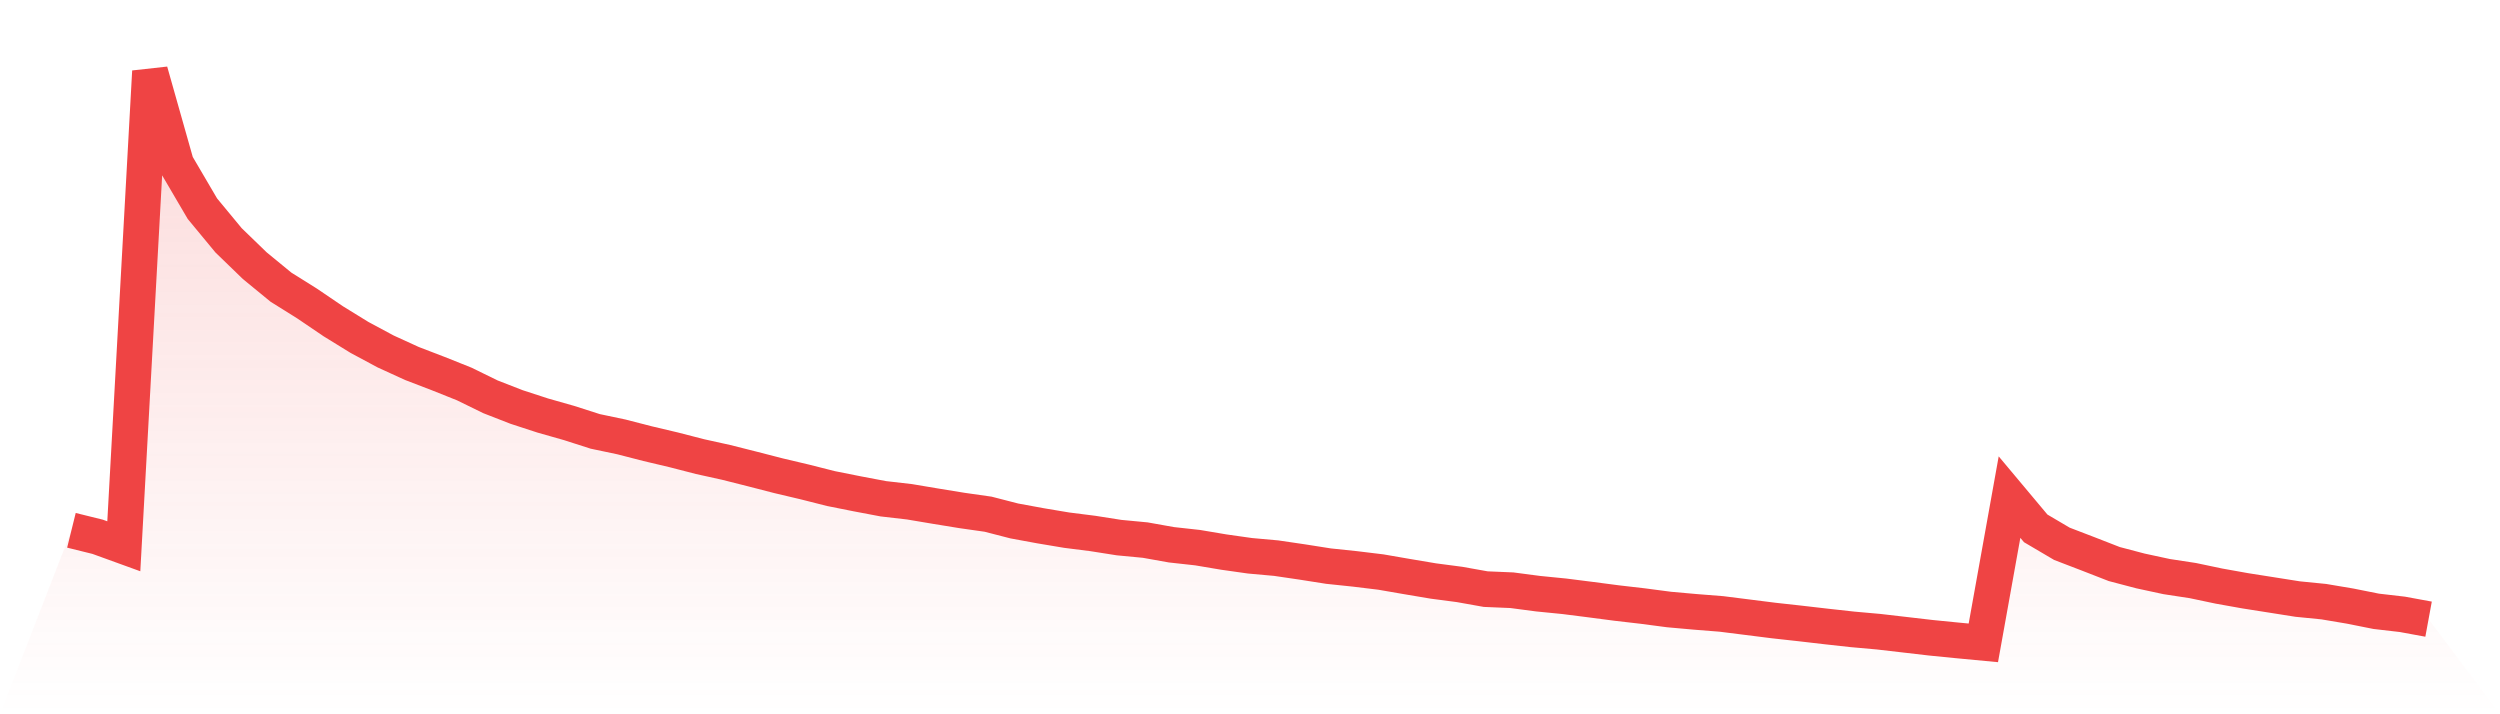 <svg viewBox="0 0 140 40" xmlns="http://www.w3.org/2000/svg">
<defs>
<linearGradient id="gradient" x1="0" x2="0" y1="0" y2="1">
<stop offset="0%" stop-color="#ef4444" stop-opacity="0.2"/>
<stop offset="100%" stop-color="#ef4444" stop-opacity="0"/>
</linearGradient>
</defs>
<path d="M4,29.697 L4,29.697 L5.467,30.06 L6.933,30.592 L8.4,4 L9.867,9.184 L11.333,11.684 L12.8,13.458 L14.267,14.878 L15.733,16.081 L17.2,16.999 L18.667,17.994 L20.133,18.897 L21.6,19.684 L23.067,20.355 L24.533,20.918 L26,21.504 L27.467,22.222 L28.933,22.793 L30.4,23.271 L31.867,23.688 L33.333,24.158 L34.8,24.467 L36.267,24.845 L37.733,25.192 L39.2,25.57 L40.667,25.894 L42.133,26.264 L43.6,26.642 L45.067,26.989 L46.533,27.36 L48,27.653 L49.467,27.931 L50.933,28.1 L52.4,28.347 L53.867,28.586 L55.333,28.795 L56.8,29.173 L58.267,29.443 L59.733,29.689 L61.2,29.875 L62.667,30.106 L64.133,30.245 L65.6,30.507 L67.067,30.669 L68.533,30.916 L70,31.124 L71.467,31.256 L72.933,31.472 L74.4,31.703 L75.867,31.857 L77.333,32.035 L78.8,32.289 L80.267,32.536 L81.733,32.729 L83.2,32.991 L84.667,33.053 L86.133,33.246 L87.6,33.392 L89.067,33.578 L90.533,33.77 L92,33.94 L93.467,34.133 L94.933,34.264 L96.4,34.38 L97.867,34.565 L99.333,34.75 L100.8,34.912 L102.267,35.082 L103.733,35.244 L105.2,35.375 L106.667,35.545 L108.133,35.715 L109.6,35.861 L111.067,36 L112.533,27.838 L114,29.589 L115.467,30.453 L116.933,31.016 L118.4,31.587 L119.867,31.973 L121.333,32.289 L122.8,32.513 L124.267,32.822 L125.733,33.084 L127.2,33.315 L128.667,33.547 L130.133,33.693 L131.6,33.94 L133.067,34.233 L134.533,34.403 L136,34.673 L140,40 L0,40 z" fill="url(#gradient)"/>
<path d="M4,29.697 L4,29.697 L5.467,30.06 L6.933,30.592 L8.4,4 L9.867,9.184 L11.333,11.684 L12.8,13.458 L14.267,14.878 L15.733,16.081 L17.2,16.999 L18.667,17.994 L20.133,18.897 L21.6,19.684 L23.067,20.355 L24.533,20.918 L26,21.504 L27.467,22.222 L28.933,22.793 L30.4,23.271 L31.867,23.688 L33.333,24.158 L34.8,24.467 L36.267,24.845 L37.733,25.192 L39.2,25.57 L40.667,25.894 L42.133,26.264 L43.6,26.642 L45.067,26.989 L46.533,27.36 L48,27.653 L49.467,27.931 L50.933,28.1 L52.4,28.347 L53.867,28.586 L55.333,28.795 L56.8,29.173 L58.267,29.443 L59.733,29.689 L61.2,29.875 L62.667,30.106 L64.133,30.245 L65.6,30.507 L67.067,30.669 L68.533,30.916 L70,31.124 L71.467,31.256 L72.933,31.472 L74.4,31.703 L75.867,31.857 L77.333,32.035 L78.8,32.289 L80.267,32.536 L81.733,32.729 L83.2,32.991 L84.667,33.053 L86.133,33.246 L87.6,33.392 L89.067,33.578 L90.533,33.77 L92,33.94 L93.467,34.133 L94.933,34.264 L96.4,34.38 L97.867,34.565 L99.333,34.75 L100.8,34.912 L102.267,35.082 L103.733,35.244 L105.2,35.375 L106.667,35.545 L108.133,35.715 L109.6,35.861 L111.067,36 L112.533,27.838 L114,29.589 L115.467,30.453 L116.933,31.016 L118.4,31.587 L119.867,31.973 L121.333,32.289 L122.8,32.513 L124.267,32.822 L125.733,33.084 L127.2,33.315 L128.667,33.547 L130.133,33.693 L131.6,33.94 L133.067,34.233 L134.533,34.403 L136,34.673" fill="none" stroke="#ef4444" stroke-width="2"/>
</svg>